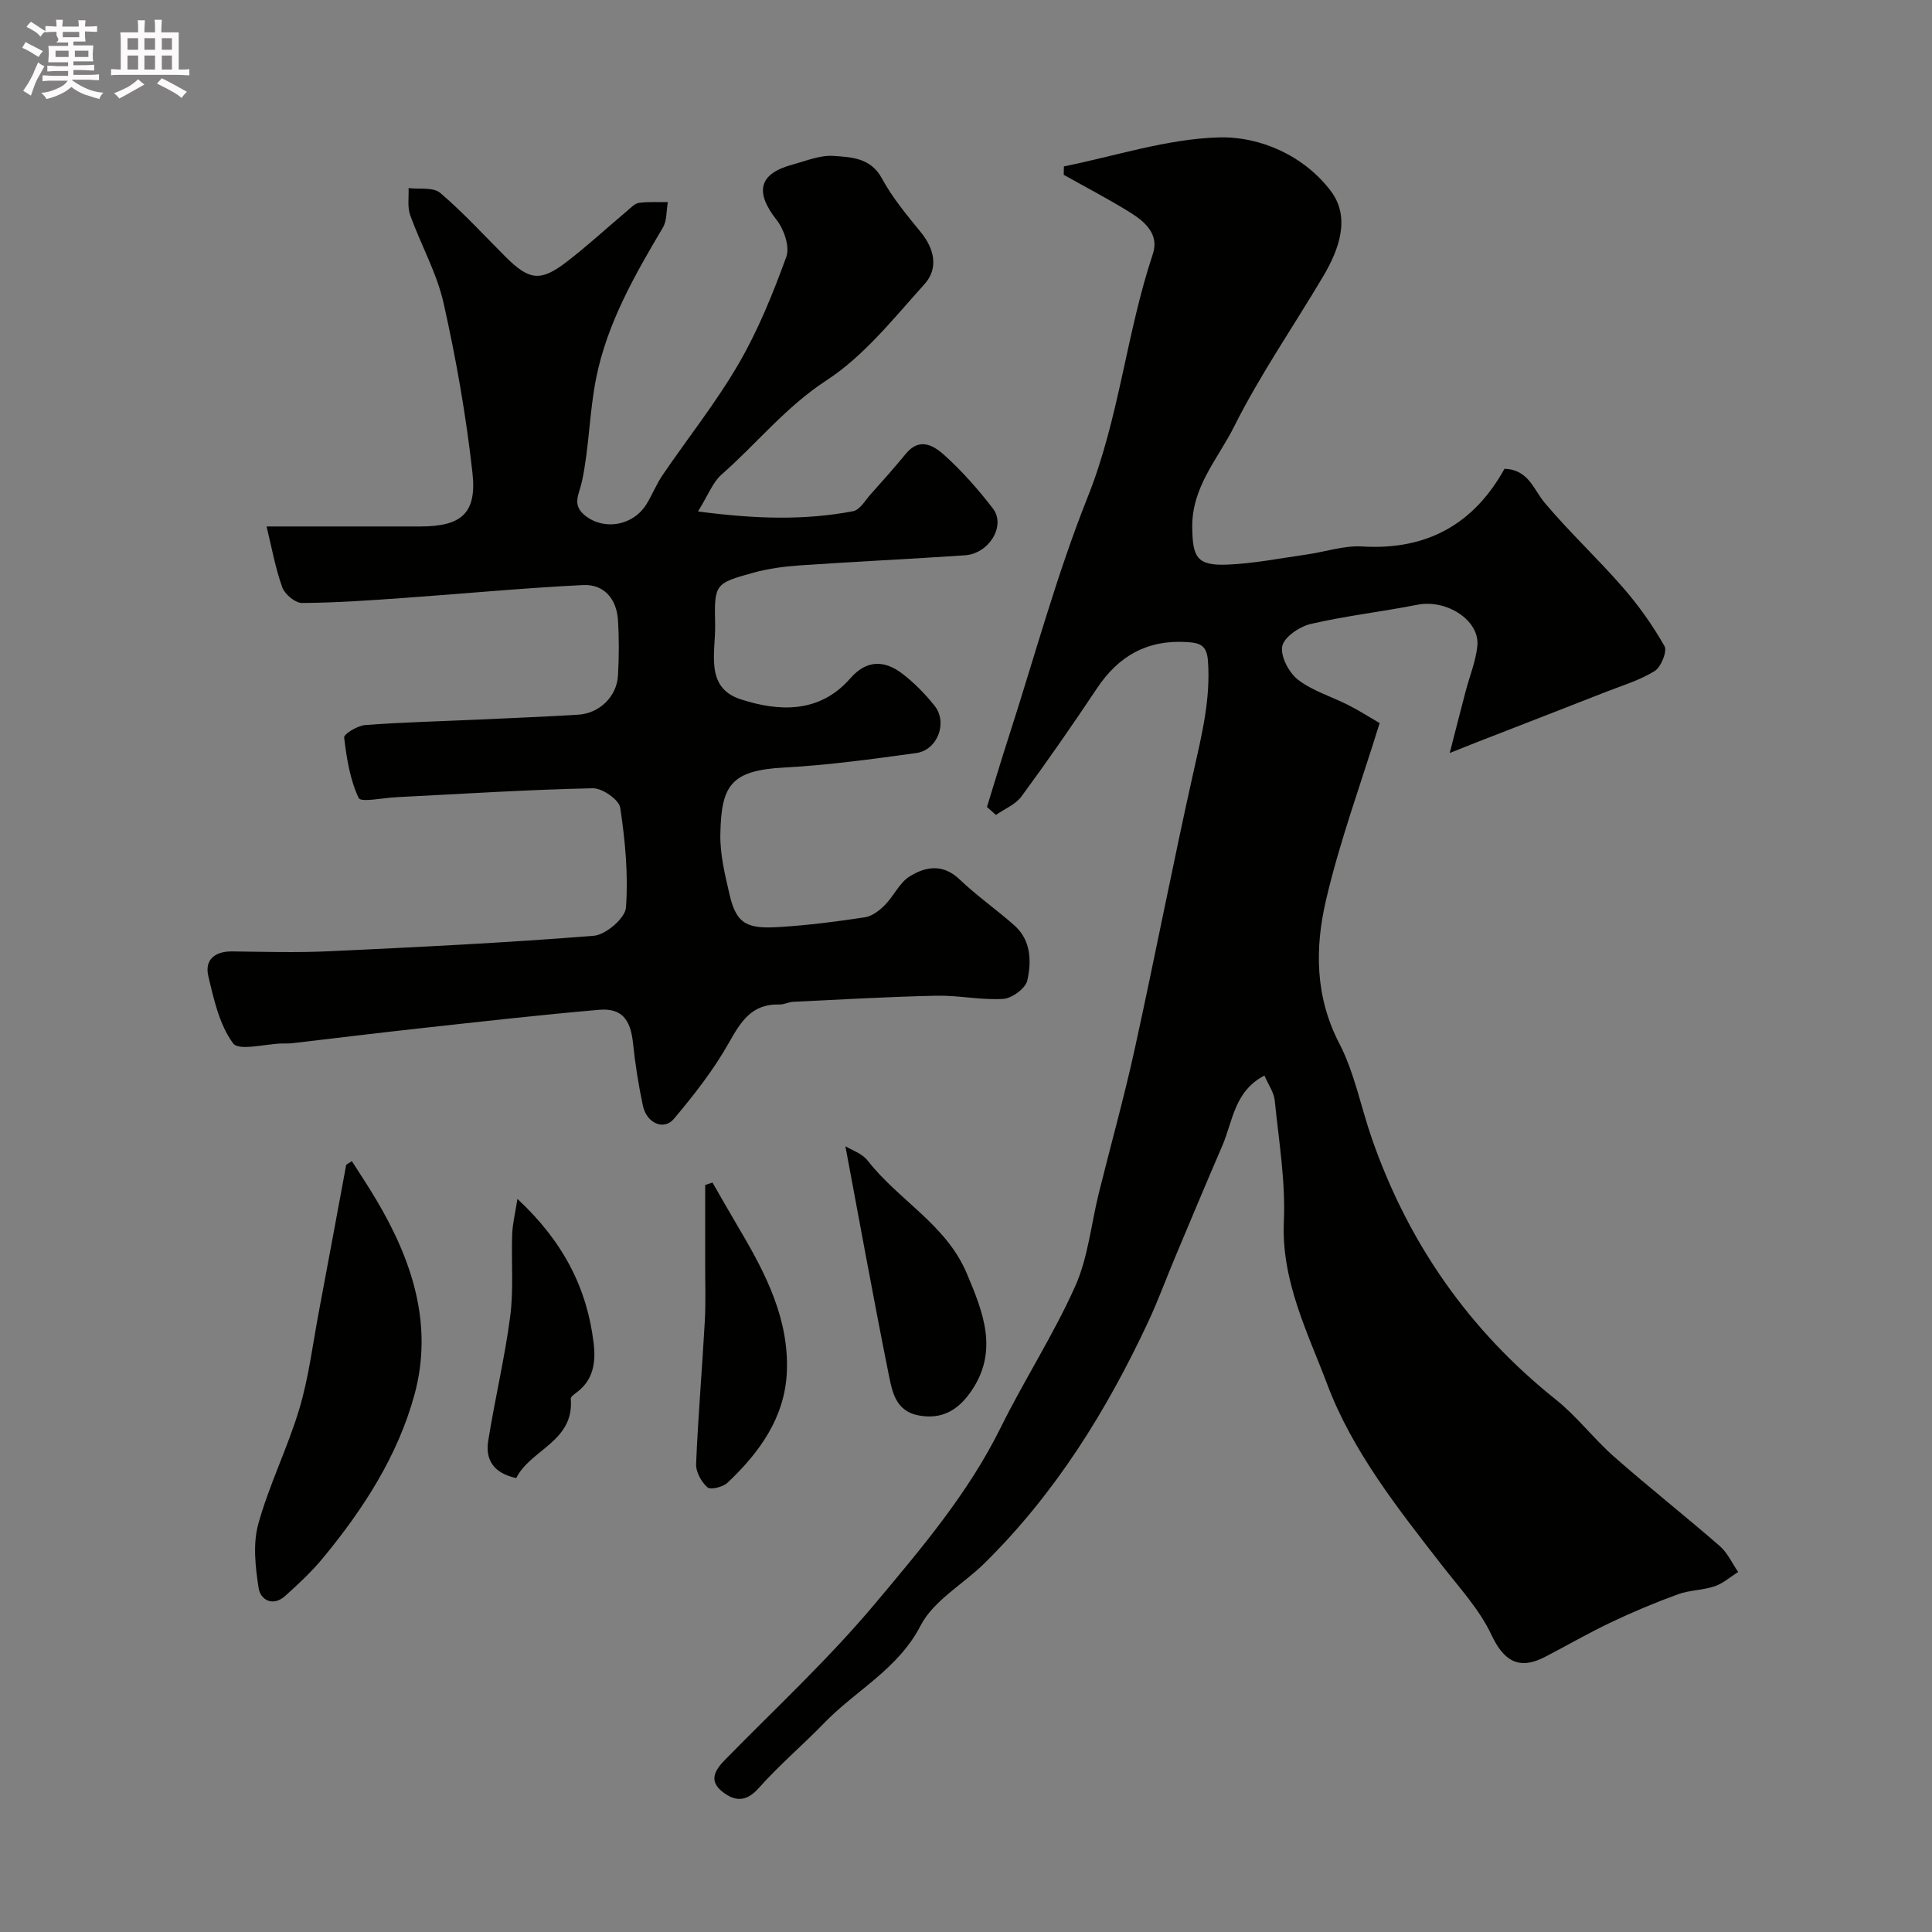 <svg enable-background="new 0 0 400 400" viewBox="0 0 400 400" xmlns="http://www.w3.org/2000/svg"><rect x="0" y="0" width="400" height="400" fill="#808080" stroke="none"/><path d="m6.8 9.5c.6.3 1.3.7 2.1 1.1-.4.4-.7.8-.9 1.2-.7-.4-1.3-.8-1.8-1.1s-1.1-.6-1.6-.8c.2-.4.5-.8.7-1.2.4.2.8.5 1.5.8zm.9 6.9c-.3.6-.5 1.1-.7 1.7s-.4 1.1-.6 1.7c-.6-.4-1.1-.7-1.6-1 .7-1 1.2-1.8 1.5-2.4.3-.5.6-1.1.8-1.7.3-.6.5-1.2.8-1.8.3.3.8.6 1.3.8-.7 1.3-1.2 2.2-1.5 2.7zm.1-11c.4.3 1 .7 1.7 1.1-.5.2-.8.6-1.1 1.1-.5-.6-1-1-1.4-1.2s-.9-.6-1.5-.8c.2-.4.5-.7.9-1.1.5.3.9.6 1.4.9zm10.5 13.1c1 .4 2 .6 3.1.7-.4.4-.7.8-.8 1.3-.9-.2-1.9-.6-3-.9-1-.4-2-.9-2.8-1.6-.5.4-1.1.9-1.9 1.3s-1.9.9-3.3 1.2c-.1-.3-.5-.8-1.1-1.3 1 0 2.1-.3 3.2-.8 1.2-.5 1.9-1 2.3-1.7h-3.2c-.4 0-1 0-2 .1v-1.2c1 0 1.7.1 2 .1h3.3v-1h-2.3c-.2 0-.9 0-2 .1v-1.2c1.2 0 1.9.1 2 .1h2.3v-.8h-4.1c0-.7.1-1.2.1-1.6 0-.5 0-1.1-.1-1.8h4.1v-.7h-2.5c1-.6.1-1.1.1-1.6v-.6h-.5c-.4 0-1 0-1.8.1v-1.3c1.2 0 1.9.1 2.1.1h.2c0-.3 0-.8-.1-1.4h1.4c0 .6-.1 1-.1 1.4h3.4c0-.4 0-.8-.1-1.3h1.5c0 .4-.1.9-.1 1.3.7 0 1.5 0 2.5-.1v1.2c-1 0-1.8-.1-2.5-.1v.6c0 .3 0 .8.1 1.5h-2.5v.8h4.1c0 .7-.1 1.3-.1 1.8s0 1 .1 1.5h-4.1v.8h1.4c.8 0 1.8 0 2.9-.1v1.2c-1 0-1.9-.1-2.8-.1h-1.5v1h3.2c.3 0 1 0 2.1-.1v1.2c-1.1 0-1.8-.1-2.1-.1h-3.4l-.1.1c1.4 1 2.4 1.5 3.4 1.9zm-4.1-6.7v-1.3h-2.7v1.3zm2.2-4.1v-1.1h-3.4v1.1zm1.9 4.1v-1.3h-2.8v1.3z" fill="#fcfafa"/><path d="m37 6.7v2.3 5.4c1 0 1.8 0 2.2-.1v1.3c-.6 0-1.5-.1-2.5-.1h-11.9c-.7 0-1.3 0-1.8.1v-1.3c.5 0 1.1.1 2 .1v-5.2c0-1 0-1.8-.1-2.5h3.7c0-1.3 0-2.1-.1-2.5h1.5c0 .4-.1 1.3-.1 2.5h2.2c0-1.2 0-2.1-.1-2.6h1.5c0 .4-.1 1.3-.1 2.6zm-12.3 13.7c-.3-.4-.7-.8-1.1-1.1 1.1-.4 2.1-.9 2.9-1.3.8-.5 1.5-1 2.1-1.6.4.4.9.8 1.3 1.1-2.5 1.4-4.2 2.4-5.2 2.9zm3.9-10.1v-2.4h-2.2v2.4zm0 4.1v-2.9h-2.2v2.9zm3.5-4.1v-2.4h-2.2v2.4zm0 4.1v-2.9h-2.2v2.9zm.4 2.9 1-1.1c.6.3 1.4.7 2.5 1.3s2 1.1 2.7 1.5c-.4.4-.8.8-1.1 1.3-.8-.8-2.5-1.7-5.1-3zm3.1-7v-2.4h-2.1v2.4zm0 4.1v-2.9h-2.1v2.9z" fill="#fcfafa"/><g fill="#010100"><path d="m204.34 167.08c1.52-4.92 3-9.86 4.58-14.76 5.33-16.51 9.86-33.34 16.28-49.42 6.53-16.34 7.98-33.83 13.49-50.33 1.33-3.99-1.55-6.6-4.53-8.47-4.52-2.83-9.28-5.29-13.93-7.91.01-.58.03-1.16.04-1.74 10.69-2.15 21.34-5.7 32.07-6 8.61-.24 17.61 3.78 23.15 11.04 4.19 5.5 1.78 12.14-1.58 17.79-6.14 10.35-13.03 20.31-18.4 31.04-3.32 6.64-8.78 12.49-8.67 20.86.08 6.07.86 7.97 7.18 7.72 5.49-.21 10.96-1.31 16.42-2.08 3.88-.55 7.78-1.91 11.6-1.68 13.4.82 23.13-4.66 29.45-16.09 5.02.2 5.98 4.27 8.35 7.08 5.11 6.08 10.97 11.52 16.18 17.52 3.25 3.73 6.16 7.83 8.6 12.13.6 1.06-.72 4.34-2.05 5.16-3.11 1.92-6.74 3-10.18 4.35-8.86 3.48-17.74 6.92-26.61 10.37-1.33.52-2.66 1.05-5.63 2.24 1.32-5.14 2.29-8.95 3.29-12.75.82-3.14 2.1-6.22 2.43-9.41.54-5.31-6.37-9.72-12.38-8.54-7.35 1.45-14.82 2.29-22.1 3.98-2.32.54-5.53 2.7-5.91 4.6-.42 2.08 1.37 5.49 3.26 6.95 3.04 2.34 6.98 3.49 10.47 5.28 2.41 1.23 4.7 2.7 6.43 3.7-3.95 12.76-8.29 24.54-11.11 36.67-2.3 9.88-2.29 19.93 2.76 29.66 3.17 6.12 4.47 13.19 6.77 19.77 7.54 21.6 20.1 39.62 38.05 53.95 4.4 3.51 7.88 8.15 12.13 11.89 7.15 6.29 14.63 12.19 21.82 18.44 1.61 1.4 2.56 3.56 3.81 5.37-1.61 1.01-3.11 2.36-4.86 2.96-2.44.83-5.19.78-7.61 1.66-4.69 1.71-9.31 3.65-13.82 5.79-4.66 2.21-9.13 4.8-13.71 7.18-5.45 2.83-8.58.77-11.11-4.62-2.45-5.21-6.57-9.66-10.17-14.29-9.13-11.75-18.58-23.67-23.78-37.48-4.03-10.71-9.55-21.41-9-33.76.37-8.32-1.05-16.73-1.89-25.07-.17-1.66-1.31-3.23-2.13-5.15-6.25 3.24-6.54 9.46-8.72 14.52-3.34 7.74-6.59 15.51-9.85 23.28-1.83 4.35-3.45 8.8-5.44 13.07-8.64 18.51-19.31 35.68-33.96 50.11-4.41 4.35-10.54 7.71-13.22 12.9-4.68 9.05-13.35 13.35-19.88 20.09-4.46 4.61-9.4 8.78-13.65 13.57-2.62 2.95-4.99 2.72-7.5.74-2.87-2.26-1.6-4.43.56-6.64 10.51-10.72 21.58-20.99 31.19-32.48 9.5-11.34 19.17-22.72 25.84-36.23 4.89-9.89 10.94-19.23 15.44-29.28 2.68-5.98 3.3-12.88 4.91-19.35 2.47-9.95 5.24-19.83 7.43-29.83 4.19-19.07 7.88-38.25 12.15-57.29 1.71-7.64 3.59-15.12 3-23.06-.24-3.2-1.62-3.7-4.38-3.87-8.19-.5-14.13 2.87-18.6 9.59-5.05 7.57-10.24 15.05-15.63 22.38-1.23 1.67-3.49 2.57-5.28 3.82-.62-.54-1.24-1.09-1.86-1.64z"/><path d="m144.51 105.89c11.87 1.57 22.01 1.87 32.12-.05 1.4-.27 2.52-2.27 3.67-3.55 2.46-2.75 4.92-5.51 7.26-8.36 2.91-3.55 5.9-1.57 8.06.39 3.65 3.31 6.97 7.07 9.97 10.99 2.71 3.55-.82 9.32-5.81 9.66-11.36.77-22.73 1.3-34.09 2.08-3.25.22-6.54.65-9.67 1.51-8.04 2.22-8.15 2.34-7.96 10.74.13 5.69-2.23 13.04 5.28 15.48 7.95 2.58 16.35 2.96 22.74-4.37 3.33-3.81 7.02-3.76 10.7-.96 2.49 1.9 4.76 4.22 6.72 6.68 2.76 3.46.61 9.18-3.81 9.78-9.09 1.25-18.21 2.51-27.36 3-11.07.6-13 3.72-13.19 13.83-.08 4.17.97 8.42 1.92 12.53 1.45 6.29 3.9 7.07 10.47 6.65 5.88-.37 11.75-1.12 17.57-2.01 1.48-.23 3-1.41 4.11-2.54 1.84-1.85 3.01-4.6 5.11-5.91 3.28-2.05 6.89-2.7 10.35.61 3.55 3.39 7.62 6.23 11.31 9.49 3.51 3.09 3.59 7.45 2.72 11.42-.35 1.63-3.17 3.71-4.98 3.83-4.56.29-9.2-.75-13.79-.66-9.91.21-19.81.79-29.7 1.26-.96.05-1.92.59-2.86.56-5.7-.18-7.97 3.5-10.47 7.94-3.16 5.61-7.21 10.79-11.38 15.74-2.08 2.47-5.64.89-6.41-2.7-.92-4.3-1.6-8.67-2.06-13.05-.51-4.86-2.37-7.23-7.02-6.83-12.25 1.06-24.48 2.45-36.71 3.79-8.96.98-17.91 2.09-26.87 3.13-.66.08-1.33.03-2 .05-3.53.08-8.99 1.6-10.19-.03-2.83-3.83-3.99-9.08-5.13-13.92-.8-3.38 1.36-5.15 4.94-5.11 6.66.08 13.34.28 19.99-.03 18.31-.86 36.62-1.74 54.89-3.21 2.47-.2 6.5-3.66 6.65-5.84.5-6.84-.16-13.85-1.19-20.67-.25-1.66-3.71-4.07-5.66-4.03-13.38.29-26.74 1.14-40.11 1.82-.17.01-.33.02-.5.03-2.74.11-7.43 1.14-7.88.17-1.8-3.83-2.5-8.26-3.01-12.54-.08-.71 2.78-2.45 4.37-2.57 7.75-.58 15.52-.77 23.29-1.12 6.93-.32 13.87-.6 20.8-1.02 4.41-.27 7.99-3.75 8.24-8.13.21-3.82.24-7.68-.01-11.49-.28-4.35-2.89-7.43-7.2-7.22-12.49.61-24.95 1.81-37.43 2.69-6.92.49-13.85.98-20.78 1.02-1.4.01-3.56-1.79-4.08-3.22-1.43-3.96-2.17-8.16-3.26-12.62h31.78c8.5 0 11.78-2.66 10.85-11.09-1.31-11.8-3.38-23.57-5.98-35.16-1.41-6.27-4.73-12.1-6.92-18.23-.6-1.68-.25-3.71-.33-5.58 2.22.28 5.11-.23 6.54.99 4.81 4.09 9.09 8.8 13.57 13.27 4.88 4.85 7.2 5.17 12.6 1.03 4.35-3.34 8.39-7.08 12.59-10.61.75-.63 1.55-1.5 2.41-1.62 1.96-.26 3.98-.13 5.97-.15-.32 1.77-.17 3.82-1.03 5.27-5.83 9.84-11.52 19.78-13.8 31.1-1.42 7.05-1.45 14.37-2.94 21.4-.6 2.82-2.24 4.93.79 7.24 3.95 3.01 9.88 1.95 12.61-2.56 1.18-1.95 2.03-4.11 3.31-5.98 5.24-7.69 11.08-15.01 15.73-23.03 4.04-6.95 7.1-14.54 9.86-22.12.75-2.07-.46-5.66-1.99-7.6-4.57-5.82-3.75-9.59 3.25-11.49 2.82-.76 5.74-2 8.53-1.8 3.68.27 7.68.36 10.02 4.69 2.15 3.98 5.14 7.55 8.02 11.09 2.88 3.53 3.7 7.53.76 10.79-6.36 7.04-12.48 14.82-20.26 19.89-8.45 5.5-14.47 13.13-21.78 19.55-1.78 1.57-2.7 4.16-4.84 7.6z"/><path d="m72.85 240.4c1.7 2.68 3.47 5.32 5.09 8.06 7.39 12.47 11.8 25.77 7.89 40.22-3.45 12.72-10.59 23.73-18.94 33.86-2.36 2.86-5.11 5.43-7.88 7.91-2.5 2.23-5.08.81-5.46-1.64-.68-4.36-1.22-9.17-.07-13.3 2.24-8.11 6.09-15.77 8.5-23.84 1.94-6.49 2.76-13.32 4.02-20.01 1.92-10.17 3.79-20.34 5.68-30.51.38-.26.78-.51 1.17-.75z"/><path d="m175.03 237.31c1.29.8 3.47 1.5 4.63 3 6.36 8.17 16.22 13.21 20.48 23.29 3.46 8.19 6.71 16.23.8 24.63-2.61 3.71-5.93 5.72-10.75 4.82-4.57-.85-5.41-4.62-6.09-7.97-3.17-15.73-6.02-31.53-9.07-47.77z"/><path d="m147.51 244.83c1.91 3.31 3.79 6.63 5.74 9.92 5.35 9.06 10.11 18.43 9.66 29.26-.39 9.43-5.65 16.71-12.28 22.97-.94.89-3.5 1.53-4.15.96-1.26-1.1-2.42-3.18-2.36-4.8.41-9.86 1.25-19.7 1.8-29.55.22-3.98.07-7.98.08-11.97.01-5.43 0-10.85 0-16.28.5-.17 1-.34 1.51-.51z"/><path d="m107.13 248.22c9.46 8.81 14.42 18.46 15.78 29.89.46 3.83 0 7.49-3.41 10.09-.52.4-1.37.97-1.33 1.39.76 8.87-8.36 10.51-11.29 16.43-4.64-.99-6.42-3.77-5.81-7.64 1.37-8.66 3.44-17.22 4.57-25.9.72-5.57.2-11.29.4-16.93.08-2.16.62-4.3 1.09-7.33z"/></g></svg>